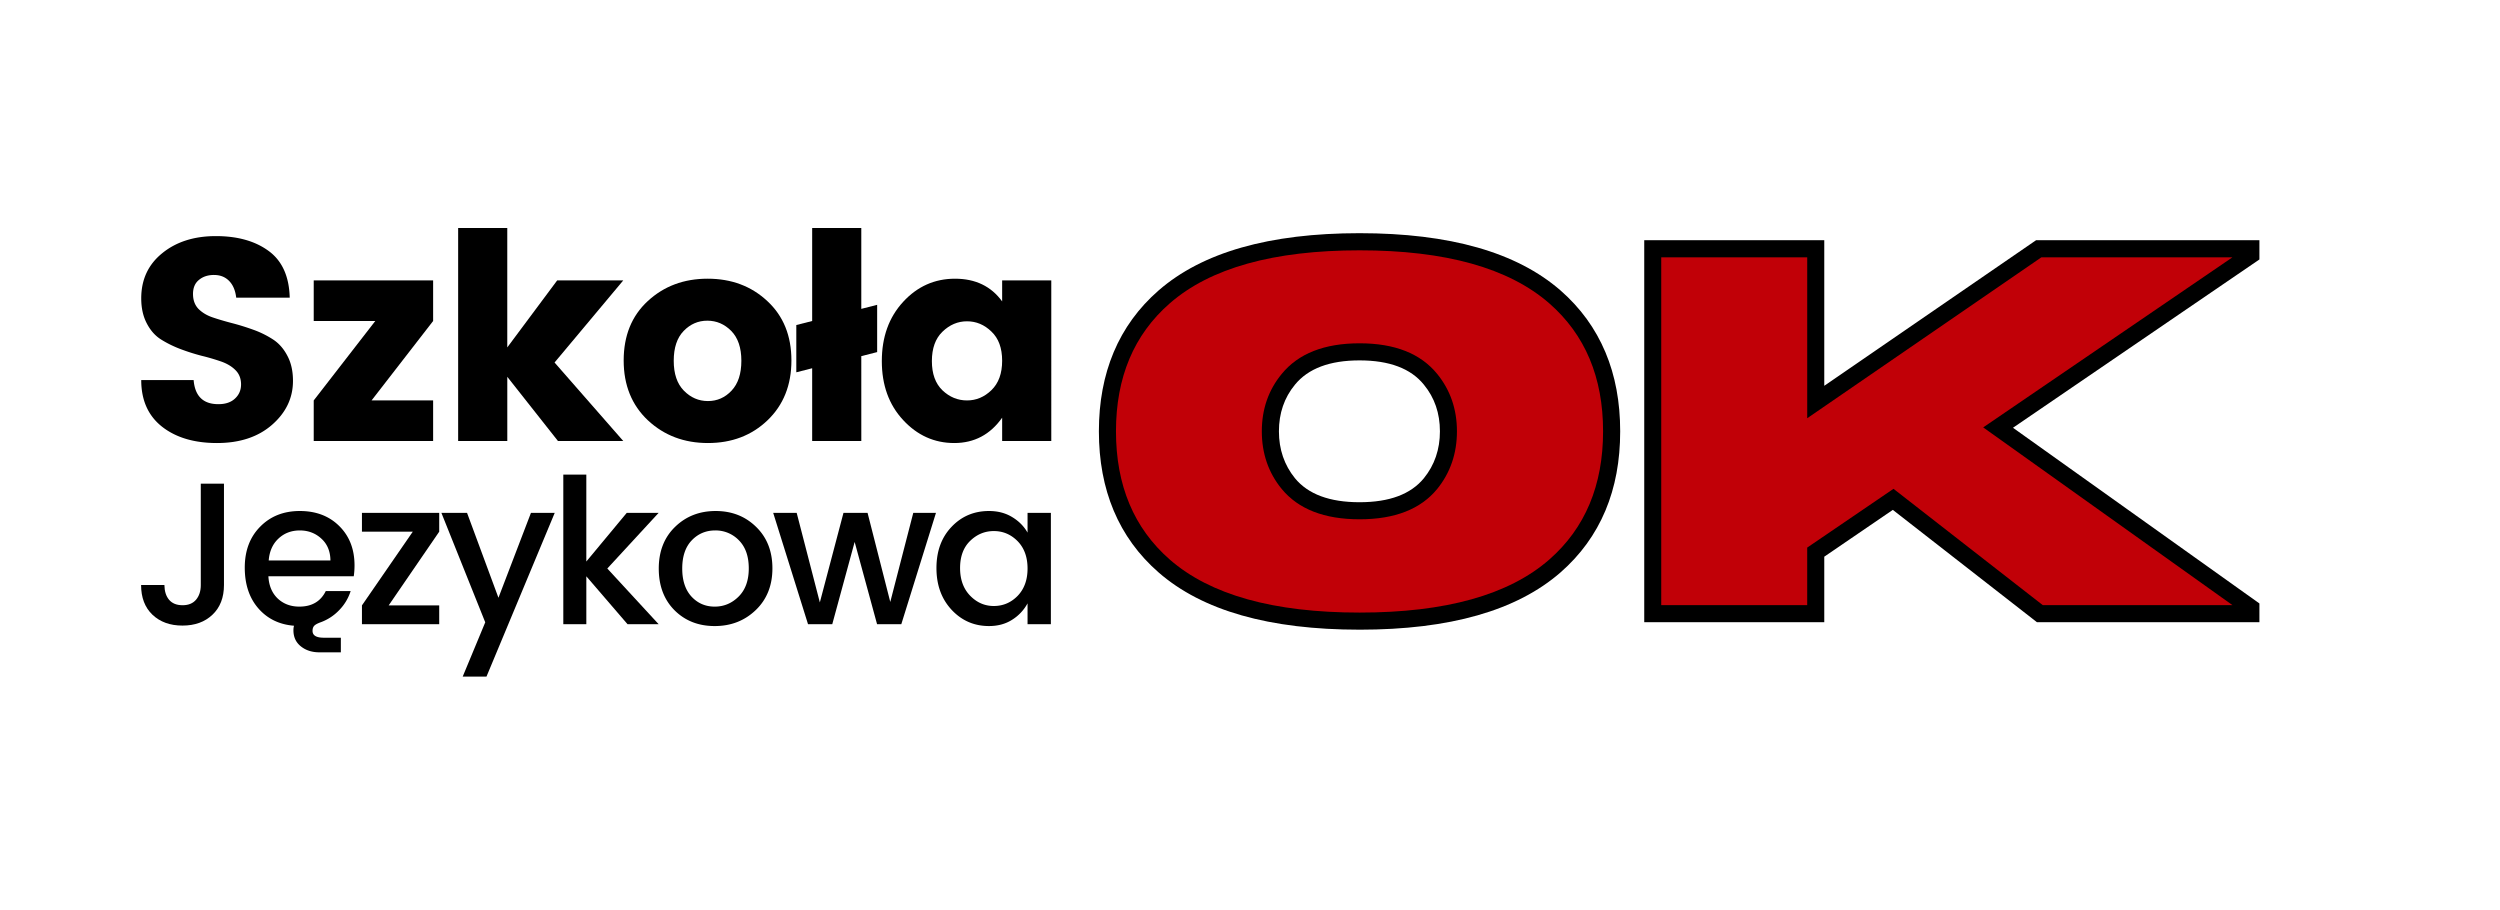 <svg xmlns="http://www.w3.org/2000/svg" width="335" height="122" preserveAspectRatio="xMidYMid meet" version="1.2" viewBox="0 0 251.25 91.5" zoomAndPan="magnify"><defs><clipPath id="f85e332d49"><path d="M.246.934H103V49H.246Zm0 0"/></clipPath><clipPath id="4c2efe59ae"><path d="M0 0h103v49H0z"/></clipPath><clipPath id="0abc851d29"><path d="M153 13h62.07v39H153Zm0 0"/></clipPath><clipPath id="e86cba76cd"><path d="M1 29h94v33.52H1Zm0 0"/></clipPath><clipPath id="d3b4a73ae3"><path d="M0 0h94v34H0z"/></clipPath><clipPath id="588c77a752"><path d="M0 0h216v63H0z"/></clipPath></defs><g id="31b83e5533"><g transform="translate(12 11)"><g clip-path="url(#588c77a752)"><g clip-path="url(#f85e332d49)" clip-rule="nonzero"><g><g id="a51f314b32" clip-path="url(#4c2efe59ae)"><g style="fill:#000;fill-opacity:1"><g transform="translate(.46 33.322)"><path d="M9.047-16.688c-.617 0-1.121.168-1.516.5-.398.325-.593.793-.593 1.407 0 .617.18 1.117.546 1.5.375.375.852.664 1.438.86.582.198 1.234.39 1.953.577.727.188 1.445.414 2.156.672a9.486 9.486 0 0 1 1.953.969c.594.387 1.07.933 1.438 1.64.375.7.562 1.54.562 2.516 0 1.719-.703 3.195-2.109 4.422C13.477-.406 11.633.203 9.344.203c-2.281 0-4.121-.547-5.516-1.64C2.43-2.54 1.734-4.103 1.734-6.125H7c.133 1.617.96 2.422 2.484 2.422.72 0 1.274-.188 1.672-.563.406-.375.61-.847.61-1.421 0-.583-.184-1.055-.547-1.422-.367-.375-.844-.664-1.438-.875a21.276 21.276 0 0 0-1.969-.579 20.867 20.867 0 0 1-2.156-.687c-.71-.27-1.36-.594-1.953-.969-.586-.375-1.058-.914-1.422-1.625-.367-.707-.547-1.539-.547-2.5 0-1.883.704-3.394 2.11-4.531 1.406-1.145 3.203-1.719 5.39-1.719 2.188 0 3.957.5 5.313 1.5 1.351.992 2.055 2.555 2.11 4.688H11.28c-.086-.727-.324-1.29-.719-1.688-.386-.394-.89-.593-1.515-.593Zm0 0" style="stroke:none"/></g></g><g style="fill:#000;fill-opacity:1"><g transform="translate(18.076 33.322)"><path d="M13.453-16.14v4.078L7.266-4.079h6.187V0h-12v-4.078l6.188-7.984H1.453v-4.079Zm0 0" style="stroke:none"/></g></g><g style="fill:#000;fill-opacity:1"><g transform="translate(31.873 33.322)"><path d="M7.11 0H2.171v-21.406h4.937v12l5.016-6.735h6.64L11.86-7.89 18.766 0h-6.563L7.11-6.453Zm0 0" style="stroke:none"/></g></g><g style="fill:#000;fill-opacity:1"><g transform="translate(49.663 33.322)"><path d="M11.86-5.063c.656-.695.984-1.695.984-3 0-1.312-.34-2.312-1.016-3-.68-.687-1.48-1.03-2.406-1.03-.918 0-1.711.343-2.375 1.03-.668.688-1 1.688-1 3 0 1.305.336 2.305 1.016 3 .687.7 1.492 1.047 2.421 1.047.926 0 1.72-.347 2.375-1.046ZM3.452-2.078C1.828-3.61 1.016-5.613 1.016-8.094c0-2.488.804-4.476 2.421-5.969 1.626-1.5 3.63-2.25 6.016-2.25 2.395 0 4.395.75 6 2.25 1.613 1.493 2.422 3.481 2.422 5.97 0 2.48-.805 4.484-2.406 6.015C13.875-.555 11.879.203 9.484.203c-2.386 0-4.398-.758-6.03-2.281Zm0 0" style="stroke:none"/></g></g><g style="fill:#000;fill-opacity:1"><g transform="translate(67.452 33.322)"><path d="M7.11 0H2.171v-7.313l-1.594.407v-4.75l1.594-.406v-9.344h4.937v8.125l1.594-.406v4.75l-1.594.406Zm0 0" style="stroke:none"/></g></g><g style="fill:#000;fill-opacity:1"><g transform="translate(75.638 33.322)"><path d="M12-5.11c.719-.695 1.078-1.68 1.078-2.952 0-1.282-.36-2.258-1.078-2.938-.71-.688-1.527-1.031-2.453-1.031-.93 0-1.75.351-2.469 1.047-.71.687-1.062 1.671-1.062 2.953 0 1.273.351 2.25 1.062 2.937.719.68 1.54 1.016 2.469 1.016.926 0 1.742-.344 2.453-1.031Zm-8.875 3C1.695-3.647.985-5.624.985-8.03c0-2.414.71-4.399 2.14-5.953 1.426-1.551 3.164-2.329 5.219-2.329 2.05 0 3.629.762 4.734 2.282v-2.11h4.938V0h-4.938v-2.344c-1.2 1.7-2.805 2.547-4.812 2.547-2 0-3.715-.77-5.141-2.312Zm0 0" style="stroke:none"/></g></g><g style="fill:#000;fill-opacity:1"><g transform="translate(94.73 33.322)"><path style="stroke:none"/></g></g></g></g></g><g style="fill:#000;fill-opacity:1"><g transform="translate(98.204 49.814)"><path d="M26.43 2.469c-9.067 0-15.801-1.918-20.2-5.758C4.227-5.04 2.723-7.11 1.72-9.5.73-11.86.234-14.516.234-17.465c0-2.945.496-5.594 1.485-7.95 1.004-2.386 2.508-4.456 4.508-6.202 4.402-3.84 11.136-5.762 20.203-5.762 9.07 0 15.8 1.922 20.203 5.758 2 1.75 3.504 3.82 4.508 6.207.992 2.355 1.484 5.004 1.484 7.95 0 2.948-.492 5.605-1.484 7.964-1.004 2.39-2.508 4.46-4.508 6.21C42.23.55 35.5 2.47 26.43 2.47Zm0-3.43c8.21 0 14.191-1.637 17.945-4.91 1.602-1.402 2.805-3.055 3.602-4.957.812-1.934 1.218-4.149 1.218-6.637 0-2.484-.406-4.687-1.215-6.62-.8-1.9-2-3.552-3.605-4.95-3.75-3.274-9.734-4.914-17.945-4.914s-14.192 1.64-17.946 4.914c-1.601 1.398-2.804 3.05-3.601 4.95-.813 1.933-1.219 4.136-1.219 6.62 0 2.488.406 4.703 1.219 6.637.797 1.902 2 3.555 3.601 4.957 3.754 3.273 9.735 4.91 17.946 4.91Zm0-9.379c3 0 5.152-.805 6.468-2.414 1.07-1.32 1.61-2.894 1.61-4.71 0-1.817-.535-3.38-1.61-4.688-1.316-1.63-3.472-2.442-6.468-2.442s-5.16.813-6.492 2.442c-1.075 1.308-1.61 2.87-1.61 4.687 0 1.817.54 3.39 1.613 4.715 1.325 1.61 3.489 2.41 6.489 2.41Zm0 3.43c-4.078 0-7.13-1.223-9.149-3.676-1.59-1.957-2.383-4.25-2.383-6.879 0-2.633.793-4.922 2.383-6.86 2.016-2.464 5.067-3.698 9.149-3.698 4.086 0 7.125 1.23 9.12 3.695 1.59 1.941 2.388 4.23 2.388 6.863 0 2.63-.793 4.922-2.383 6.88-2 2.452-5.043 3.675-9.125 3.675Zm0 0" style="stroke:none"/></g></g><g clip-path="url(#0abc851d29)" clip-rule="nonzero"><g style="fill:#000;fill-opacity:1"><g transform="translate(151.062 49.814)"><path d="M61.29 1.715H41.647L26.18-10.34l1.054-1.351.965 1.414-8.672 5.922-.965-1.418h1.715v7.488H2.184v-38.387h18.093v17.89h-1.715l-.972-1.413 23.973-16.477H66.84L37.215-16.438l-.969-1.417.996-1.395L66.648 1.715Zm0-3.43V0l-.997 1.395L33.25-17.887 60.32-36.37l.97 1.414v1.715H42.093v-1.715l.972 1.414L16.848-15.52v-19.437h1.715v1.715H3.898v-1.715h1.715V0H3.898v-1.715h14.665V0h-1.715v-6.68L27.3-13.816 43.293-1.352 42.238 0v-1.715Zm0 0" style="stroke:none"/></g></g></g><g style="fill:#c10007;fill-opacity:1"><g transform="translate(98.204 49.814)"><path d="M26.438.75C17.788.75 11.43-1.023 7.358-4.578c-3.605-3.156-5.406-7.453-5.406-12.89 0-5.427 1.8-9.712 5.406-12.86 4.07-3.55 10.43-5.328 19.078-5.328 8.633 0 14.989 1.777 19.063 5.328 3.602 3.148 5.406 7.433 5.406 12.86 0 5.437-1.804 9.734-5.406 12.89C41.426-1.023 35.07.75 26.437.75Zm0-9.375c3.53 0 6.128-1.016 7.796-3.047 1.32-1.633 1.985-3.566 1.985-5.797 0-2.218-.664-4.14-1.985-5.765-1.668-2.051-4.265-3.078-7.797-3.078-3.542 0-6.152 1.027-7.828 3.078-1.336 1.625-2 3.547-2 5.765 0 2.23.664 4.164 2 5.797 1.676 2.031 4.286 3.047 7.828 3.047Zm0 0" style="stroke:none"/></g></g><g style="fill:#c10007;fill-opacity:1"><g transform="translate(151.062 49.814)"><path d="M61.297 0H42.234l-15-11.688-8.672 5.907V0H3.892v-34.953h14.671v16.172l23.532-16.172h19.203L36.25-17.86Zm0 0" style="stroke:none"/></g></g><g clip-path="url(#e86cba76cd)" clip-rule="nonzero"><g transform="translate(1 29)"><g id="b1c2836980" clip-path="url(#d3b4a73ae3)"><g style="fill:#000;fill-opacity:1"><g transform="translate(.289 22.731)"><path d="M6.89-3.938v-10.187H9.22v10.188c0 1.261-.387 2.257-1.156 2.984C7.3-.223 6.296.14 5.046.14 3.805.14 2.8-.223 2.03-.953 1.27-1.68.891-2.676.891-3.938h2.343c.008.626.164 1.122.47 1.485.312.367.765.547 1.358.547.594 0 1.047-.188 1.36-.563.312-.375.469-.863.469-1.469Zm0 0" style="stroke:none"/></g></g><g style="fill:#000;fill-opacity:1"><g transform="translate(10.849 22.731)"><path d="M10.406 2.828H8.25c-.75 0-1.375-.203-1.875-.61-.492-.398-.734-.933-.734-1.609 0-.18.02-.328.062-.453C4.234.04 3.04-.535 2.125-1.578 1.207-2.628.75-4 .75-5.688c0-1.695.516-3.066 1.547-4.109 1.031-1.05 2.36-1.578 3.984-1.578 1.633 0 2.957.508 3.969 1.516 1.02 1.011 1.531 2.328 1.531 3.953 0 .386-.027.75-.078 1.093H3.125c.05.938.363 1.684.938 2.235.582.543 1.304.812 2.171.812 1.258 0 2.145-.52 2.657-1.562h2.5a4.824 4.824 0 0 1-1.157 1.922A4.861 4.861 0 0 1 8.406-.203c-.293.105-.508.21-.64.328-.137.125-.204.305-.204.547 0 .457.375.687 1.125.687h1.72ZM9.36-6.406c-.011-.914-.312-1.645-.906-2.188-.594-.55-1.32-.828-2.172-.828-.855 0-1.574.277-2.156.828-.574.543-.898 1.274-.969 2.188Zm0 0" style="stroke:none"/></g></g><g style="fill:#000;fill-opacity:1"><g transform="translate(22.485 22.731)"><path d="M8.656-11.188v1.891L3.578-1.89h5.078V0H.891v-1.89L6-9.298H.89v-1.89Zm0 0" style="stroke:none"/></g></g><g style="fill:#000;fill-opacity:1"><g transform="translate(31.157 22.731)"><path d="m4.61-.188-4.407-11h2.578l3.156 8.532 3.266-8.531h2.39L4.735 5.265h-2.39Zm0 0" style="stroke:none"/></g></g><g style="fill:#000;fill-opacity:1"><g transform="translate(42.082 22.731)"><path d="M3.844 0H1.53v-15.031h2.313v8.734l4.062-4.89h3.203L5.953-5.595 11.11 0H7.984l-4.14-4.813Zm0 0" style="stroke:none"/></g></g><g style="fill:#000;fill-opacity:1"><g transform="translate(52.44 22.731)"><path d="M8.797-2.781c.676-.676 1.015-1.617 1.015-2.828 0-1.207-.328-2.145-.984-2.813a3.24 3.24 0 0 0-2.39-1c-.938 0-1.727.336-2.36 1-.637.668-.953 1.61-.953 2.828 0 1.211.313 2.153.938 2.828.625.668 1.398 1 2.328 1 .925 0 1.726-.336 2.406-1.015ZM6.39.188c-1.637 0-2.985-.532-4.047-1.594C1.289-2.47.766-3.863.766-5.594c0-1.726.546-3.125 1.64-4.187 1.094-1.063 2.453-1.594 4.078-1.594 1.625 0 2.977.531 4.063 1.594 1.094 1.062 1.64 2.453 1.64 4.172 0 1.718-.558 3.117-1.671 4.187C9.398-.348 8.023.188 6.39.188Zm0 0" style="stroke:none"/></g></g><g style="fill:#000;fill-opacity:1"><g transform="translate(64.503 22.731)"><path d="M14.281-11.188h2.281L13.079 0h-2.437L8.39-8.266 6.14 0H3.703l-3.5-11.188h2.36l2.328 9 2.375-9h2.421l2.282 8.954Zm0 0" style="stroke:none"/></g></g><g style="fill:#000;fill-opacity:1"><g transform="translate(80.363 22.731)"><path d="M8.906-2.844c.664-.687 1-1.601 1-2.75 0-1.156-.336-2.07-1-2.75-.668-.676-1.465-1.015-2.39-1.015-.918 0-1.715.336-2.391 1-.668.656-1 1.562-1 2.718 0 1.149.332 2.07 1 2.766.676.7 1.473 1.047 2.39 1.047.926 0 1.723-.336 2.391-1.016ZM6.031.187c-1.492 0-2.746-.546-3.765-1.64C1.254-2.547.75-3.941.75-5.641c0-1.695.504-3.078 1.516-4.14 1.007-1.063 2.265-1.594 3.765-1.594.883 0 1.66.203 2.328.61.664.398 1.18.917 1.547 1.562v-1.985h2.344V0H9.906v-2.094A4.418 4.418 0 0 1 8.344-.438c-.656.418-1.43.625-2.313.625Zm0 0" style="stroke:none"/></g></g></g></g></g></g></g></g></svg>